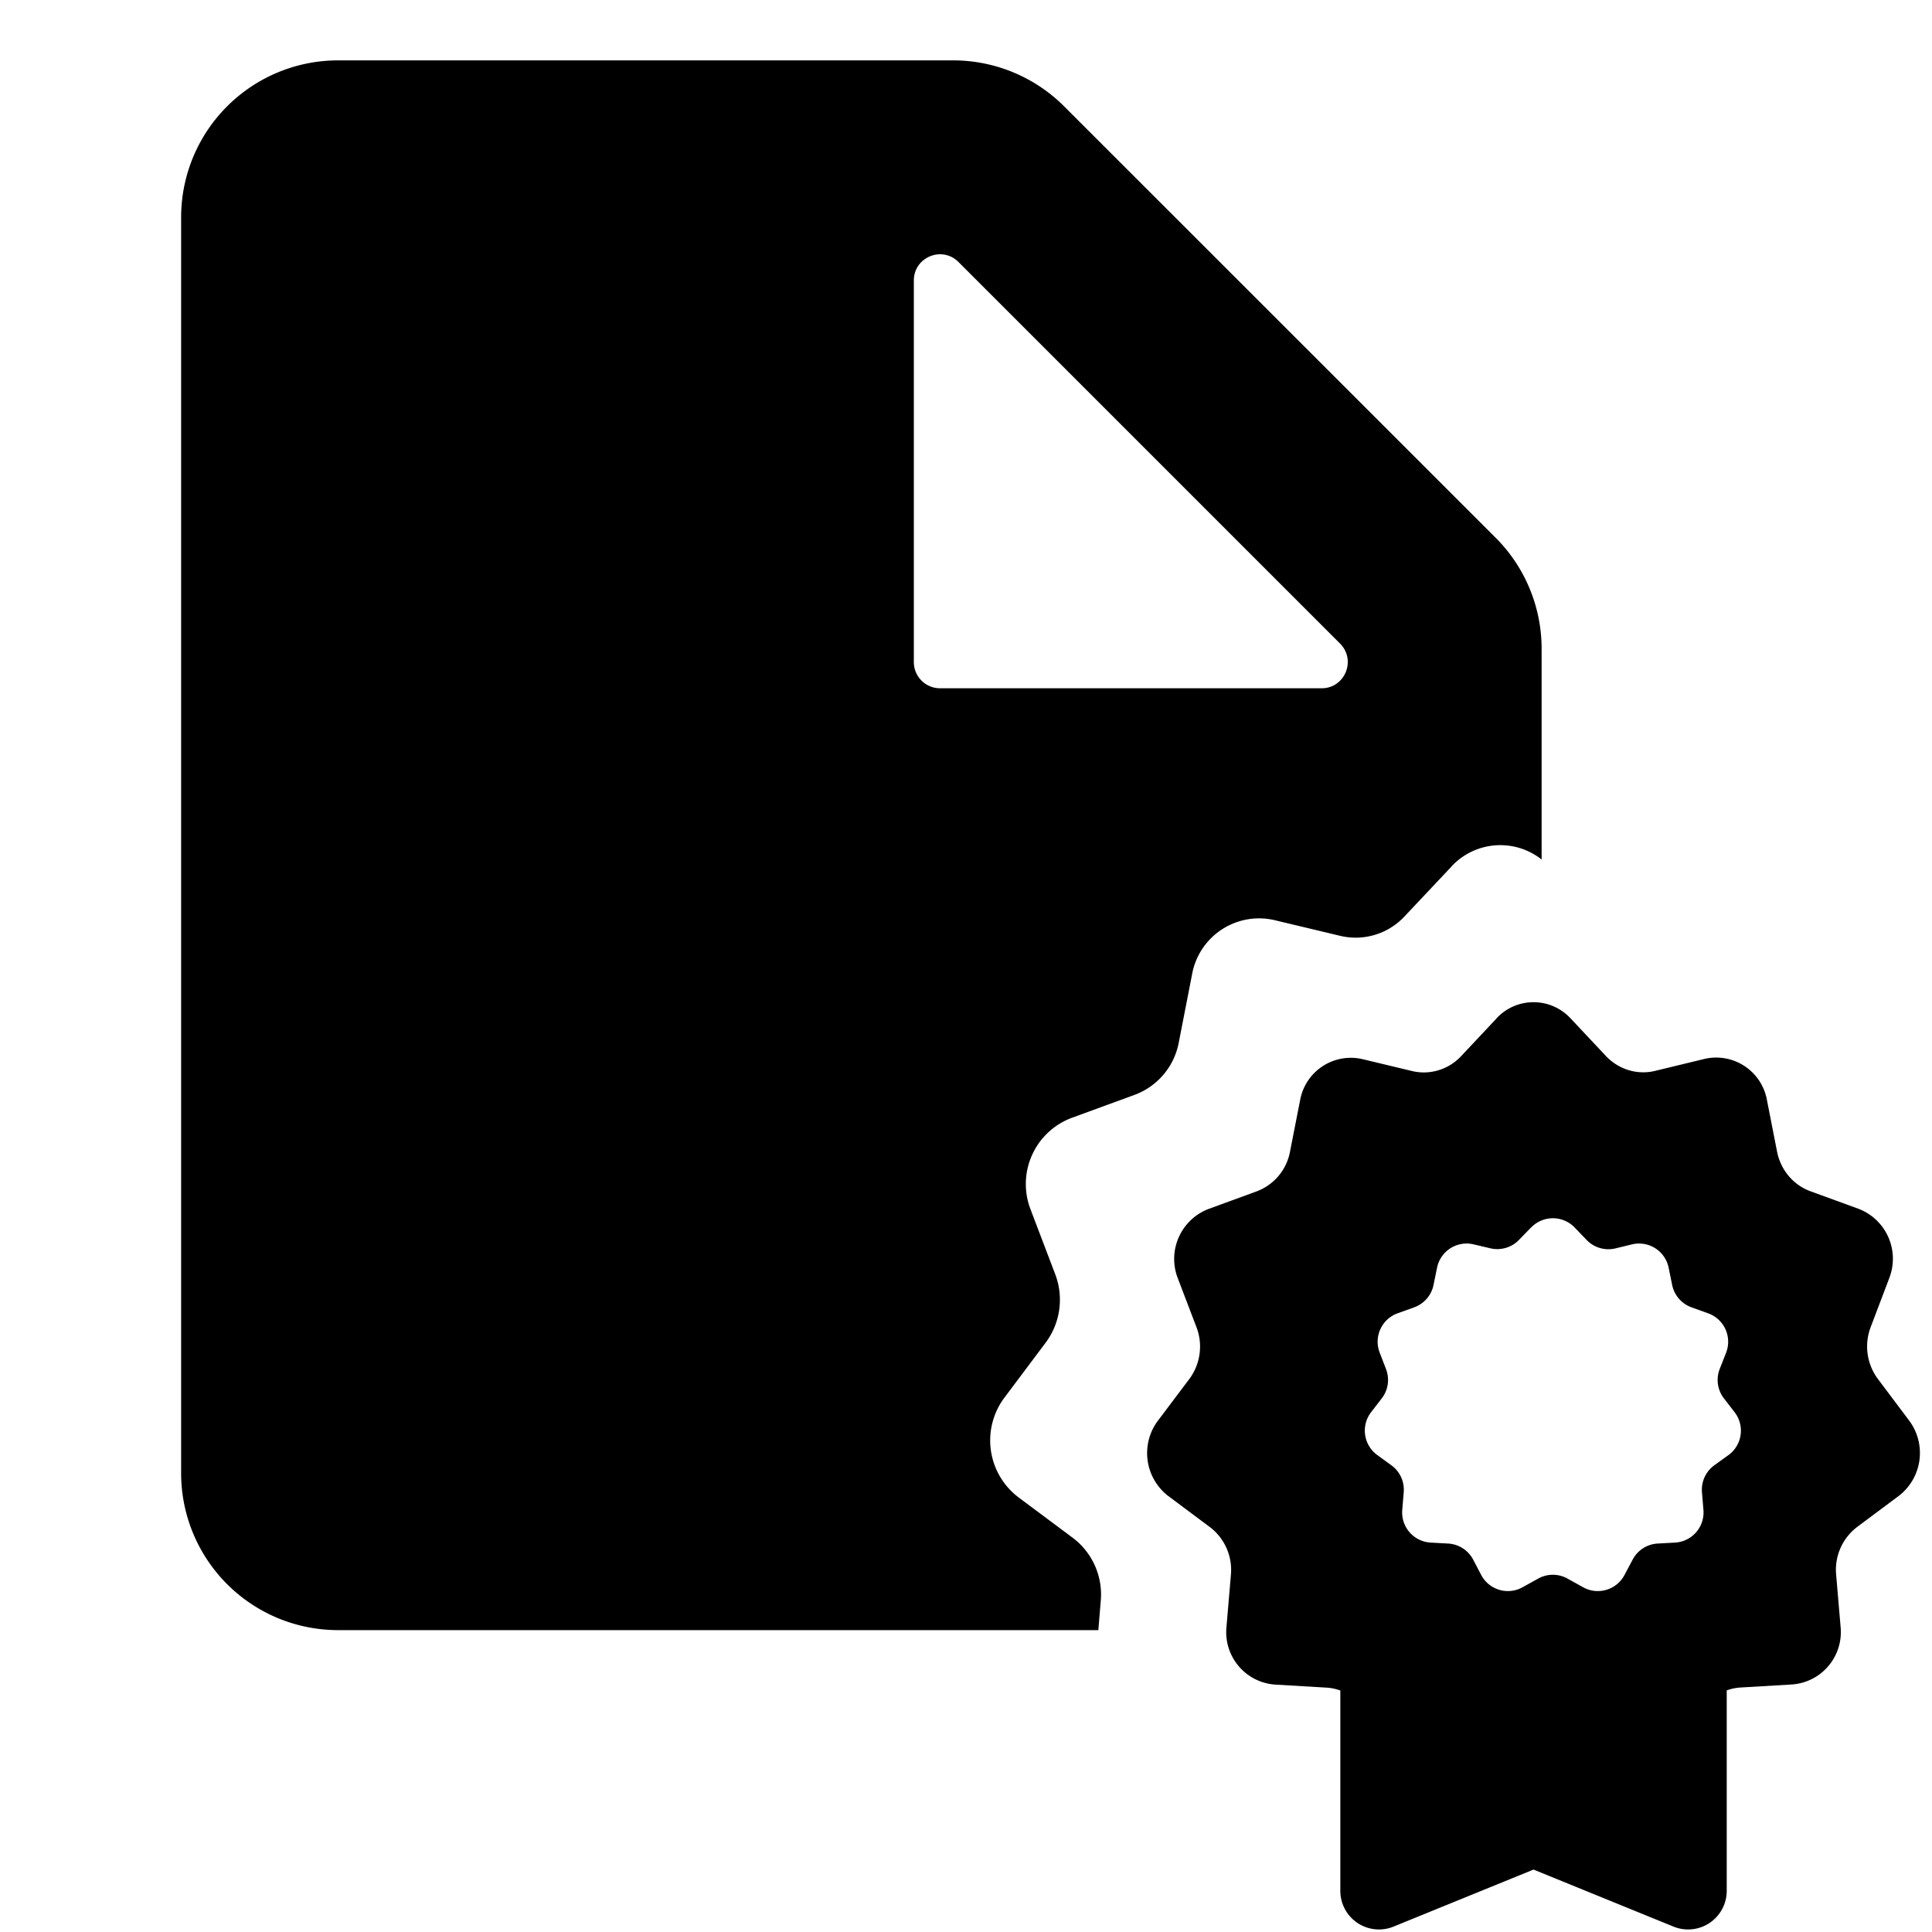 <svg xmlns="http://www.w3.org/2000/svg" fill="none" viewBox="0 0 16 16" class="acv-icon"><path fill="currentColor" fill-rule="evenodd" d="M12.02 7.176a.552.552 0 0 1 .747-.058V5.373a1.3 1.3 0 0 0-.381-.92L8.814.882A1.3 1.3 0 0 0 7.894.5H2.8a1.3 1.3 0 0 0-1.3 1.3v10.4a1.3 1.3 0 0 0 1.3 1.3h6.296l.02-.243a.587.587 0 0 0-.23-.52l-.453-.338a.591.591 0 0 1-.115-.824l.342-.456a.594.594 0 0 0 .079-.566l-.204-.536a.585.585 0 0 1 .337-.758l.527-.193a.575.575 0 0 0 .363-.432l.11-.564a.564.564 0 0 1 .682-.45l.544.13a.553.553 0 0 0 .533-.16l.39-.414ZM7.938 2.17l3.16 3.16c.136.137.04.37-.153.37h-3.16a.217.217 0 0 1-.217-.217v-3.16c0-.193.233-.29.37-.153Z" clip-rule="evenodd"/><path fill="currentColor" fill-rule="evenodd" d="M12.394 8.433a.418.418 0 0 1 .612 0l.295.314c.105.11.258.157.404.122l.413-.1a.427.427 0 0 1 .515.341l.084.428c.03.151.134.275.275.327l.4.146a.443.443 0 0 1 .254.574l-.154.406a.45.45 0 0 0 .06.429l.259.345a.448.448 0 0 1-.087.624l-.343.256a.445.445 0 0 0-.175.394l.037.434a.435.435 0 0 1-.402.477l-.423.025a.416.416 0 0 0-.118.024v1.654a.32.32 0 0 1-.439.303l-1.161-.473-1.161.473a.32.32 0 0 1-.439-.303V14a.416.416 0 0 0-.118-.024l-.423-.025a.435.435 0 0 1-.402-.476l.037-.435a.445.445 0 0 0-.175-.394l-.343-.256a.448.448 0 0 1-.087-.624l.26-.345a.45.45 0 0 0 .06-.429l-.155-.406a.443.443 0 0 1 .255-.574l.399-.146a.436.436 0 0 0 .275-.327l.084-.428a.427.427 0 0 1 .515-.34l.413.099c.146.035.3-.012.404-.122l.295-.314Zm.287 1.732a.25.25 0 0 1 .359 0l.1.104a.25.25 0 0 0 .237.07l.14-.034a.25.25 0 0 1 .302.194l.029.142a.25.25 0 0 0 .161.186l.136.049a.25.25 0 0 1 .15.326l-.053.135a.25.25 0 0 0 .035.244l.088.114a.25.25 0 0 1-.05.355l-.118.085a.25.25 0 0 0-.102.224l.012.144a.25.25 0 0 1-.234.272l-.145.008a.25.25 0 0 0-.207.133l-.068.128a.25.25 0 0 1-.344.1l-.126-.07a.25.25 0 0 0-.246 0l-.126.07a.25.25 0 0 1-.344-.1l-.067-.128a.25.25 0 0 0-.208-.133l-.144-.008a.25.25 0 0 1-.235-.272l.012-.144a.25.25 0 0 0-.102-.224l-.117-.085a.25.25 0 0 1-.051-.355l.088-.114a.25.25 0 0 0 .035-.244l-.052-.135a.25.25 0 0 1 .149-.326l.136-.049a.25.25 0 0 0 .161-.186l.029-.142a.25.25 0 0 1 .302-.194l.14.033a.25.25 0 0 0 .237-.07l.1-.103Z" clip-rule="evenodd"/></svg>
